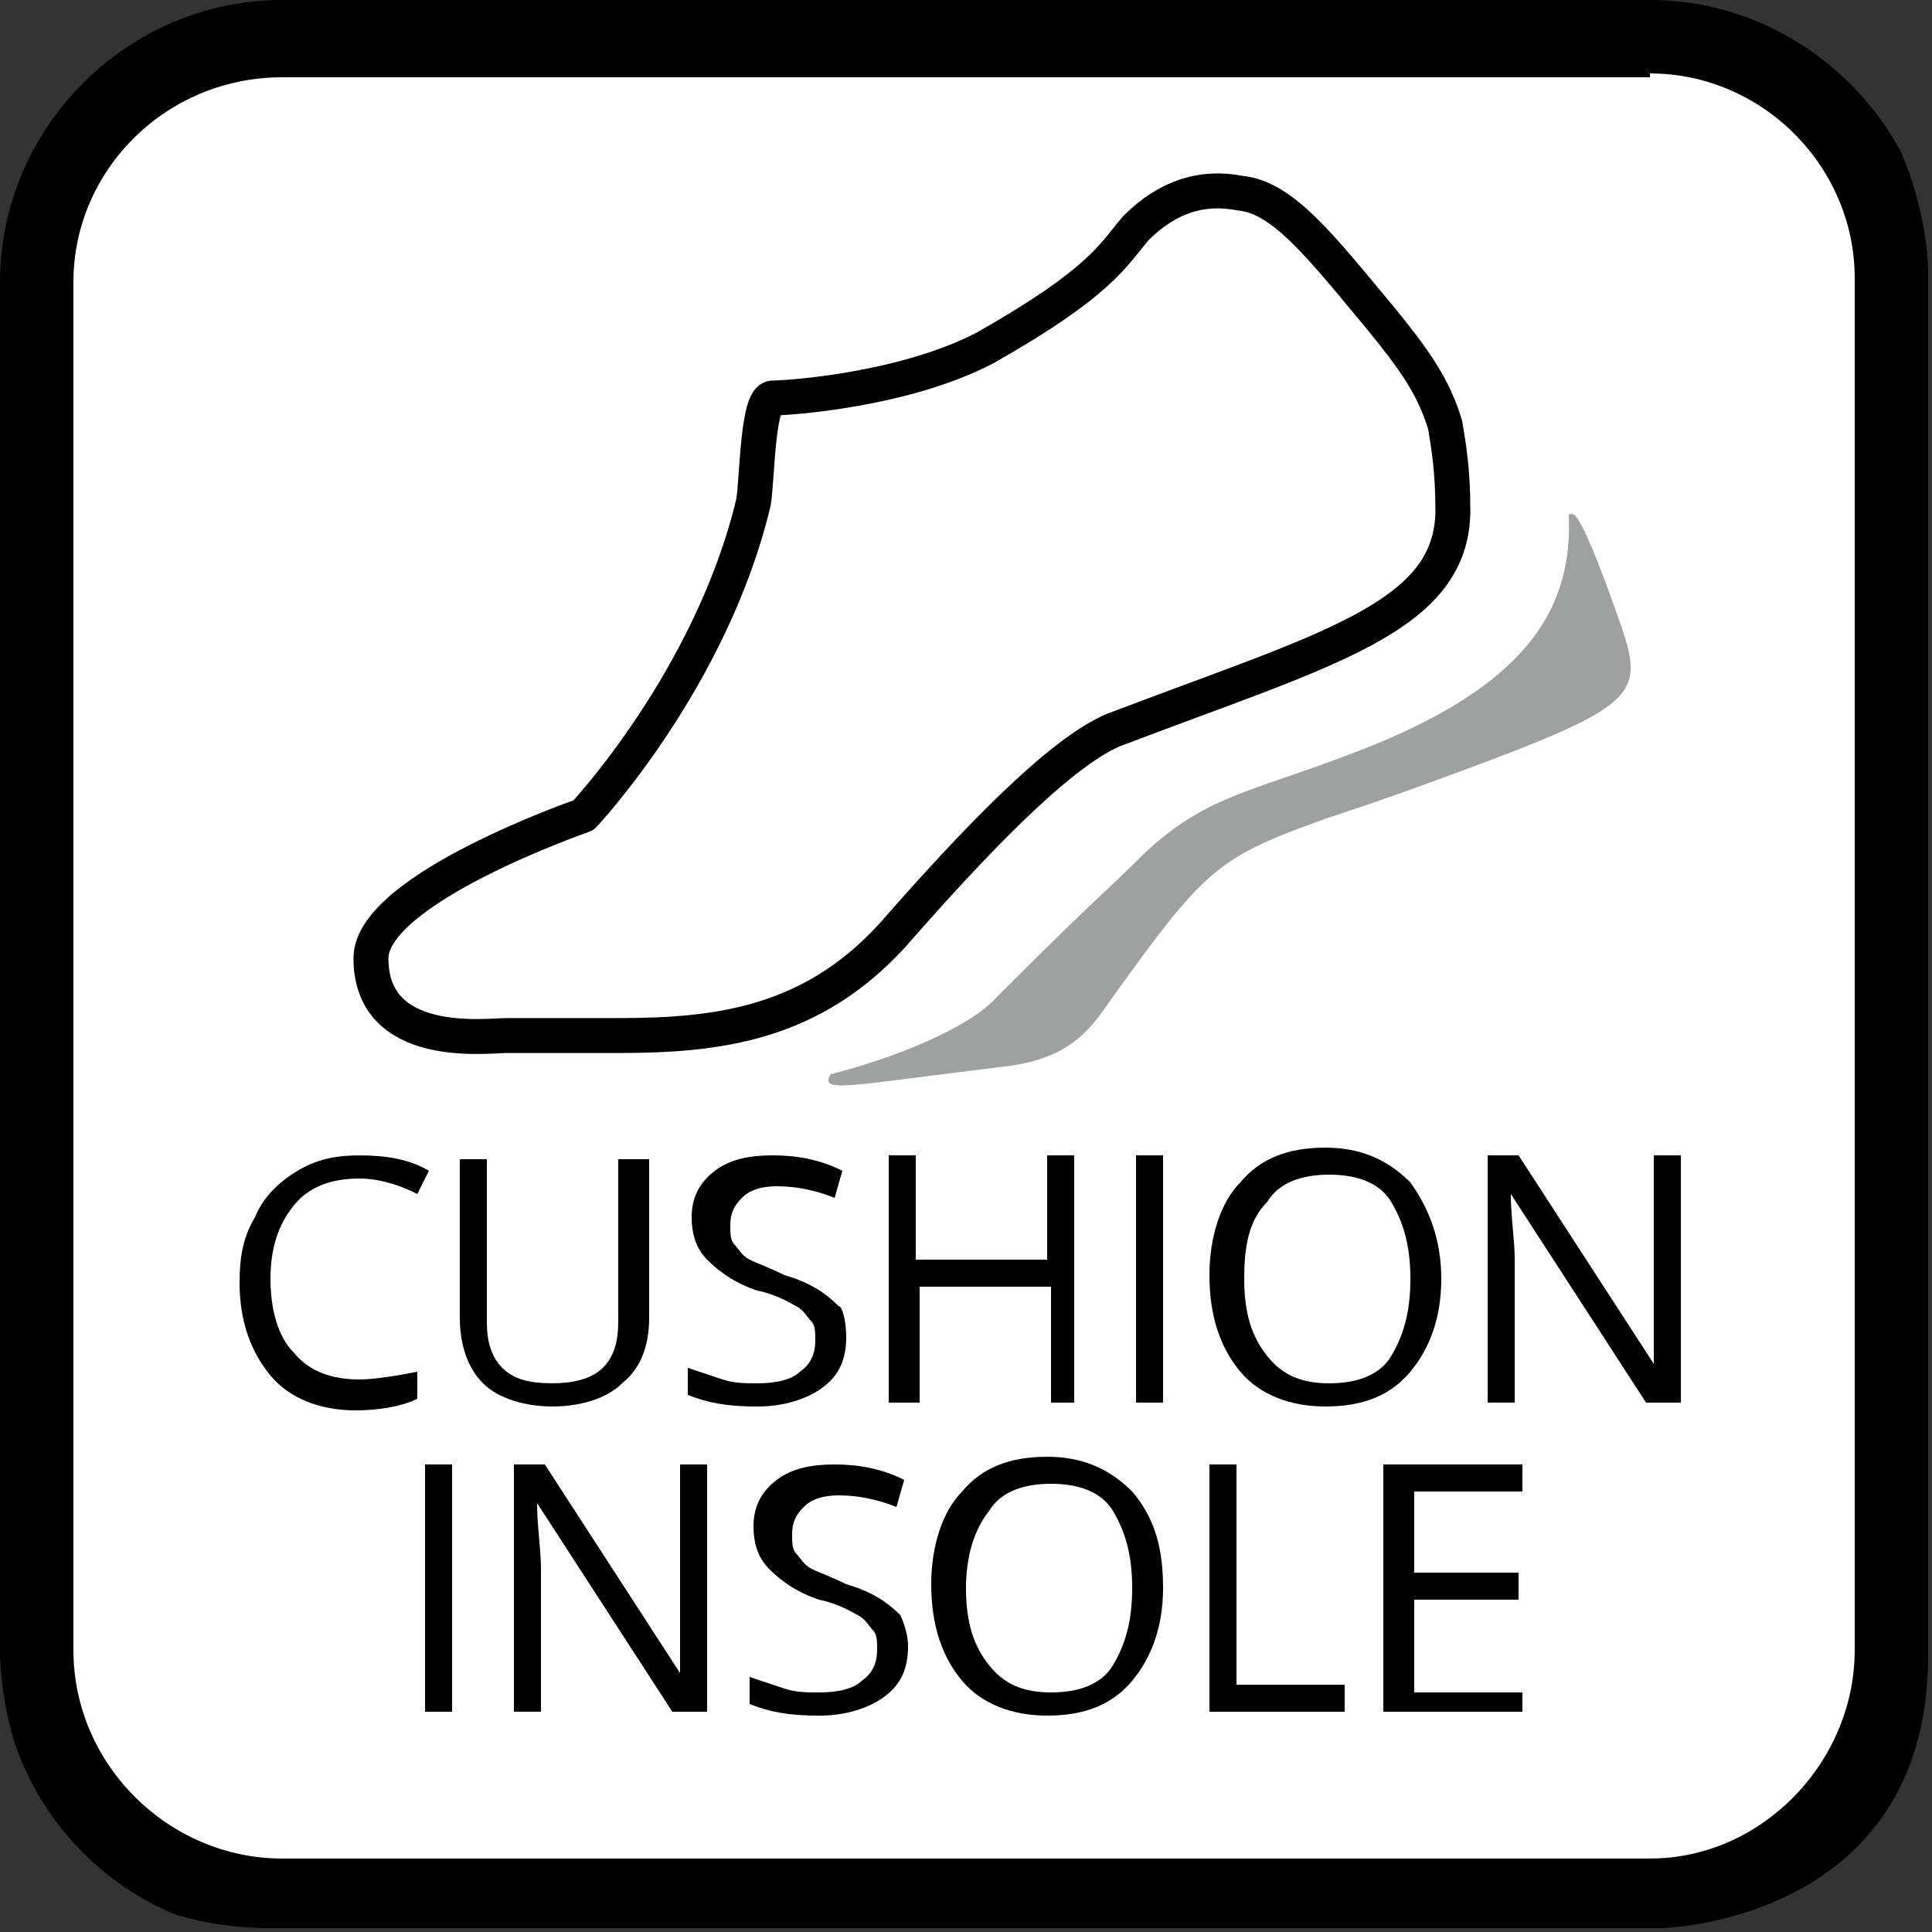 <?xml version="1.0" encoding="utf-8"?>
<!-- Generator: Adobe Illustrator 16.0.0, SVG Export Plug-In . SVG Version: 6.00 Build 0)  -->
<!DOCTYPE svg PUBLIC "-//W3C//DTD SVG 1.1//EN" "http://www.w3.org/Graphics/SVG/1.1/DTD/svg11.dtd">
<svg version="1.1" id="圖層_1" xmlns="http://www.w3.org/2000/svg" xmlns:xlink="http://www.w3.org/1999/xlink" x="0px" y="0px"
	 width="50px" height="50px" viewBox="0 0 50 50" enable-background="new 0 0 50 50" xml:space="preserve">
<rect x="0" y="0" width="50" height="50" fill="#333333" stroke="none"/>
<g id="CUSHION_INSOLE">
	<g>
		<g>
			<defs>
				<path id="SVGID_1_" d="M7,0C6.2,0,0,0.5,0,7.1v35.7c0,0.3,0.1,7,6.9,7.101h36c0.8,0,6.899-0.5,7-6.9V7c0-0.8-0.5-6.9-6.9-7H7z"
					/>
			</defs>
			<clipPath id="SVGID_2_">
				<use xlink:href="#SVGID_1_"  overflow="visible"/>
			</clipPath>
			<path clip-path="url(#SVGID_2_)" fill="#FFFFFF" d="M7.3,49C3.8,49,1,46.2,1,42.7V7.3C1,3.8,3.8,1,7.3,1h35.5
				C46.2,1,49,3.8,49,7.3v35.5c0,3.5-2.8,6.3-6.3,6.3H7.3V49z"/>
		</g>
		<g>
			<defs>
				<path id="SVGID_3_" d="M7,0C6.2,0,0,0.5,0,7.1v35.7c0,0.3,0.1,7,6.9,7.101h36c0.8,0,6.899-0.5,7-6.9V7c0-0.8-0.5-6.9-6.9-7H7z"
					/>
			</defs>
			<clipPath id="SVGID_4_">
				<use xlink:href="#SVGID_3_"  overflow="visible"/>
			</clipPath>
			<path clip-path="url(#SVGID_4_)" d="M42.7,1.9C45.6,1.9,48,4.3,48,7.2v35.5c0,2.899-2.4,5.399-5.3,5.399H7.3
				c-2.9,0-5.4-2.399-5.4-5.399V7.3C1.9,4.4,4.3,2,7.3,2h35.4 M42.7,0H7.3C3.3,0,0,3.3,0,7.3v35.5c0,4,3.3,7.3,7.3,7.3h35.5
				c4,0,7.3-3.3,7.3-7.3V7.3C50,3.3,46.7,0,42.7,0"/>
		</g>
	</g>
	<g>
		<g>
			<defs>
				<path id="SVGID_5_" d="M7,0C6.2,0,0,0.5,0,7.1v35.7c0,0.3,0.1,7,6.9,7.101h36c0.8,0,6.899-0.5,7-6.9V7c0-0.8-0.5-6.9-6.9-7H7z"
					/>
			</defs>
			<clipPath id="SVGID_6_">
				<use xlink:href="#SVGID_5_"  overflow="visible"/>
			</clipPath>
			<path clip-path="url(#SVGID_6_)" fill="#FFFFFF" d="M19.5,13c-1.1,4.6-4.4,8.1-4.4,8.1S9.6,23,9.6,24.8c0,2.4,3,2,3.5,2H16
				c2.6,0,5-0.3,7.1-2.6c2.1-2.4,4.3-4.7,5.7-5.3c5.5-2.1,8.8-2.9,8.8-5.7c0-1-0.1-1.6-0.199-2.2C37.1,10,36.6,9.3,35.7,8.2
				C34.2,6.4,33.2,5.1,32.1,5c-1-0.2-1.899,0.1-2.699,0.9C28.8,6.6,28.5,7.3,25.5,9c-2.1,1.1-5.1,1.3-5.5,1.3S19.6,12.4,19.5,13"/>
		</g>
		<g>
			<defs>
				<path id="SVGID_7_" d="M7,0C6.2,0,0,0.5,0,7.1v35.7c0,0.3,0.1,7,6.9,7.101h36c0.8,0,6.899-0.5,7-6.9V7c0-0.8-0.5-6.9-6.9-7H7z"
					/>
			</defs>
			<clipPath id="SVGID_8_">
				<use xlink:href="#SVGID_7_"  overflow="visible"/>
			</clipPath>
			
				<path clip-path="url(#SVGID_8_)" fill="none" stroke="#000000" stroke-width="0.904" stroke-linecap="round" stroke-linejoin="round" d="
				M19.5,13c-1.1,4.6-4.4,8.1-4.4,8.1S9.6,23,9.6,24.8c0,2.4,3,2,3.5,2H16c2.6,0,5-0.3,7.1-2.6c2.1-2.4,4.3-4.7,5.7-5.3
				c5.5-2.1,8.8-2.9,8.8-5.7c0-1-0.1-1.6-0.199-2.2C37.1,10,36.6,9.3,35.7,8.2C34.2,6.4,33.2,5.1,32.1,5c-1-0.2-1.899,0.1-2.699,0.9
				C28.8,6.6,28.5,7.3,25.5,9c-2.1,1.1-5.1,1.3-5.5,1.3S19.6,12.4,19.5,13z"/>
		</g>
		<g>
			<defs>
				<path id="SVGID_9_" d="M7,0C6.2,0,0,0.5,0,7.1v35.7c0,0.3,0.1,7,6.9,7.101h36c0.8,0,6.899-0.5,7-6.9V7c0-0.8-0.5-6.9-6.9-7H7z"
					/>
			</defs>
			<clipPath id="SVGID_10_">
				<use xlink:href="#SVGID_9_"  overflow="visible"/>
			</clipPath>
			<path clip-path="url(#SVGID_10_)" fill="#9FA0A0" d="M21.5,27.8c-0.3,0.5,0.4,0.3,4.5-0.2c1.8-0.199,2.3-1.1,2.8-1.8
				c2.3-3.2,2.7-3.6,5.2-4.5c0.8-0.3,1.3-0.4,4.5-1.6c4.5-1.7,4-1.9,3.1-4.5c-0.899-2.4-0.899-1.8-1-1.9c0.101,2.3-0.899,4.3-5.1,6
				c-3,1.2-4.2,1.2-5.9,2.8c-1.1,1.1-1,0.9-3.8,3.7C25.1,26.6,23.1,27.4,21.5,27.8"/>
		</g>
	</g>
	<g>
		<path d="M9.3,30.5c-0.7,0-1.3,0.2-1.7,0.7S7,32.3,7,33.1C7,33.9,7.2,34.6,7.6,35c0.4,0.5,1,0.7,1.7,0.7c0.4,0,1-0.101,1.5-0.2v0.7
			c-0.4,0.2-1,0.3-1.6,0.3c-0.9,0-1.7-0.3-2.2-0.9C6.5,35,6.2,34.2,6.2,33.2c0-0.7,0.1-1.2,0.4-1.7c0.2-0.5,0.6-0.9,1.1-1.2
			s1-0.399,1.6-0.399c0.7,0,1.3,0.1,1.8,0.399L10.8,30.9C10.2,30.6,9.7,30.5,9.3,30.5z"/>
		<path d="M16.8,29.9V34.1c0,0.7-0.2,1.301-0.7,1.7C15.7,36.2,15,36.4,14.3,36.4c-0.7,0-1.4-0.2-1.8-0.601c-0.4-0.399-0.6-1-0.6-1.7
			V30h0.7v4.2c0,0.5,0.1,0.899,0.4,1.2c0.3,0.3,0.7,0.399,1.3,0.399c0.5,0,1-0.1,1.3-0.399c0.3-0.301,0.4-0.7,0.4-1.2V30h0.8V29.9z"
			/>
		<path d="M21.9,34.6c0,0.601-0.2,1-0.6,1.301c-0.4,0.3-1,0.5-1.7,0.5c-0.8,0-1.3-0.101-1.8-0.301V35.4c0.3,0.1,0.6,0.199,0.9,0.3
			c0.3,0.1,0.6,0.1,0.9,0.1c0.5,0,0.9-0.1,1.1-0.3c0.3-0.2,0.4-0.5,0.4-0.8c0-0.2,0-0.4-0.1-0.5c-0.1-0.101-0.2-0.3-0.4-0.4
			c-0.2-0.1-0.5-0.3-1-0.399c-0.6-0.2-1-0.5-1.3-0.801c-0.3-0.3-0.4-0.699-0.4-1.1c0-0.5,0.2-0.9,0.6-1.2S19.4,29.9,20,29.9
			s1.2,0.1,1.8,0.399L21.6,31c-0.5-0.2-1-0.3-1.5-0.3c-0.4,0-0.7,0.1-0.9,0.3c-0.2,0.2-0.3,0.4-0.3,0.7c0,0.2,0,0.399,0.1,0.5
			c0.1,0.1,0.2,0.3,0.4,0.399c0.2,0.101,0.5,0.2,0.9,0.4c0.7,0.2,1.1,0.5,1.4,0.8C21.8,33.8,21.9,34.2,21.9,34.6z"/>
		<path d="M27.9,36.3h-0.7v-3h-3.4v3H23V29.9h0.7V32.6H27.1V29.9h0.7V36.3H27.9z"/>
		<path d="M29.4,36.3V29.9H30.1V36.3H29.4z"/>
		<path d="M37.3,33.1c0,1-0.3,1.801-0.8,2.4s-1.2,0.9-2.2,0.9c-0.899,0-1.7-0.301-2.2-0.9s-0.8-1.4-0.8-2.5c0-1,0.3-1.9,0.8-2.4
			c0.5-0.6,1.2-0.899,2.2-0.899c0.9,0,1.601,0.3,2.2,0.899C37,31.3,37.3,32.1,37.3,33.1z M32.2,33.1c0,0.9,0.2,1.5,0.6,2
			c0.4,0.5,0.9,0.7,1.601,0.7c0.699,0,1.3-0.2,1.6-0.7s0.5-1.1,0.5-2c0-0.899-0.2-1.5-0.5-2S35.1,30.4,34.4,30.4
			C33.7,30.4,33.1,30.6,32.8,31.1C32.3,31.6,32.2,32.3,32.2,33.1z"/>
		<path d="M43.5,36.3h-0.9L39.1,30.9l0,0c0,0.6,0.101,1.199,0.101,1.699v3.7h-0.7V29.9h0.8l3.5,5.399l0,0c0-0.1,0-0.3,0-0.8
			c0-0.4,0-0.7,0-0.9V29.9h0.7V36.3z"/>
		<path d="M11,44.3V37.9h0.7V44.3H11z"/>
		<path d="M18.3,44.3h-0.9L13.9,38.9l0,0c0,0.6,0.1,1.199,0.1,1.699v3.7h-0.7V37.9h0.8l3.5,5.399l0,0c0-0.1,0-0.3,0-0.8
			c0-0.4,0-0.7,0-0.9V37.9h0.7V44.3z"/>
		<path d="M23.5,42.6c0,0.601-0.2,1-0.6,1.301c-0.4,0.3-1,0.5-1.7,0.5c-0.8,0-1.3-0.101-1.8-0.301V43.4c0.3,0.1,0.6,0.199,0.9,0.3
			c0.3,0.1,0.6,0.1,0.9,0.1c0.5,0,0.9-0.1,1.1-0.3c0.3-0.2,0.4-0.5,0.4-0.8c0-0.2,0-0.4-0.1-0.5c-0.1-0.101-0.2-0.3-0.4-0.4
			c-0.2-0.1-0.5-0.3-1-0.399c-0.6-0.2-1-0.5-1.3-0.801c-0.3-0.3-0.4-0.699-0.4-1.1c0-0.5,0.2-0.9,0.6-1.2S21,37.9,21.6,37.9
			s1.2,0.1,1.8,0.399L23.2,39c-0.5-0.2-1-0.3-1.5-0.3c-0.4,0-0.7,0.1-0.9,0.3c-0.2,0.2-0.3,0.4-0.3,0.7c0,0.2,0,0.399,0.1,0.5
			c0.1,0.1,0.2,0.3,0.4,0.399c0.2,0.101,0.5,0.2,0.9,0.4c0.7,0.2,1.1,0.5,1.4,0.8C23.3,41.8,23.5,42.2,23.5,42.6z"/>
		<path d="M30.1,41.1c0,1-0.3,1.801-0.8,2.4s-1.2,0.9-2.2,0.9c-0.899,0-1.7-0.301-2.2-0.9s-0.8-1.4-0.8-2.5c0-1,0.3-1.9,0.8-2.4
			c0.5-0.6,1.2-0.899,2.2-0.899c0.9,0,1.601,0.3,2.2,0.899C29.9,39.3,30.1,40.1,30.1,41.1z M25,41.1c0,0.9,0.2,1.5,0.6,2
			c0.4,0.5,0.9,0.7,1.601,0.7s1.3-0.2,1.6-0.7s0.5-1.1,0.5-2c0-0.899-0.2-1.5-0.5-2S27.9,38.4,27.2,38.4S25.9,38.6,25.6,39.1
			C25.2,39.6,25,40.3,25,41.1z"/>
		<path d="M31.3,44.3V37.9H32V43.6h2.8v0.7H31.3z"/>
		<path d="M39.4,44.3H35.8V37.9H39.4V38.6H36.6V40.7h2.7v0.7h-2.7V43.8H39.4V44.3z"/>
	</g>
</g>
</svg>
